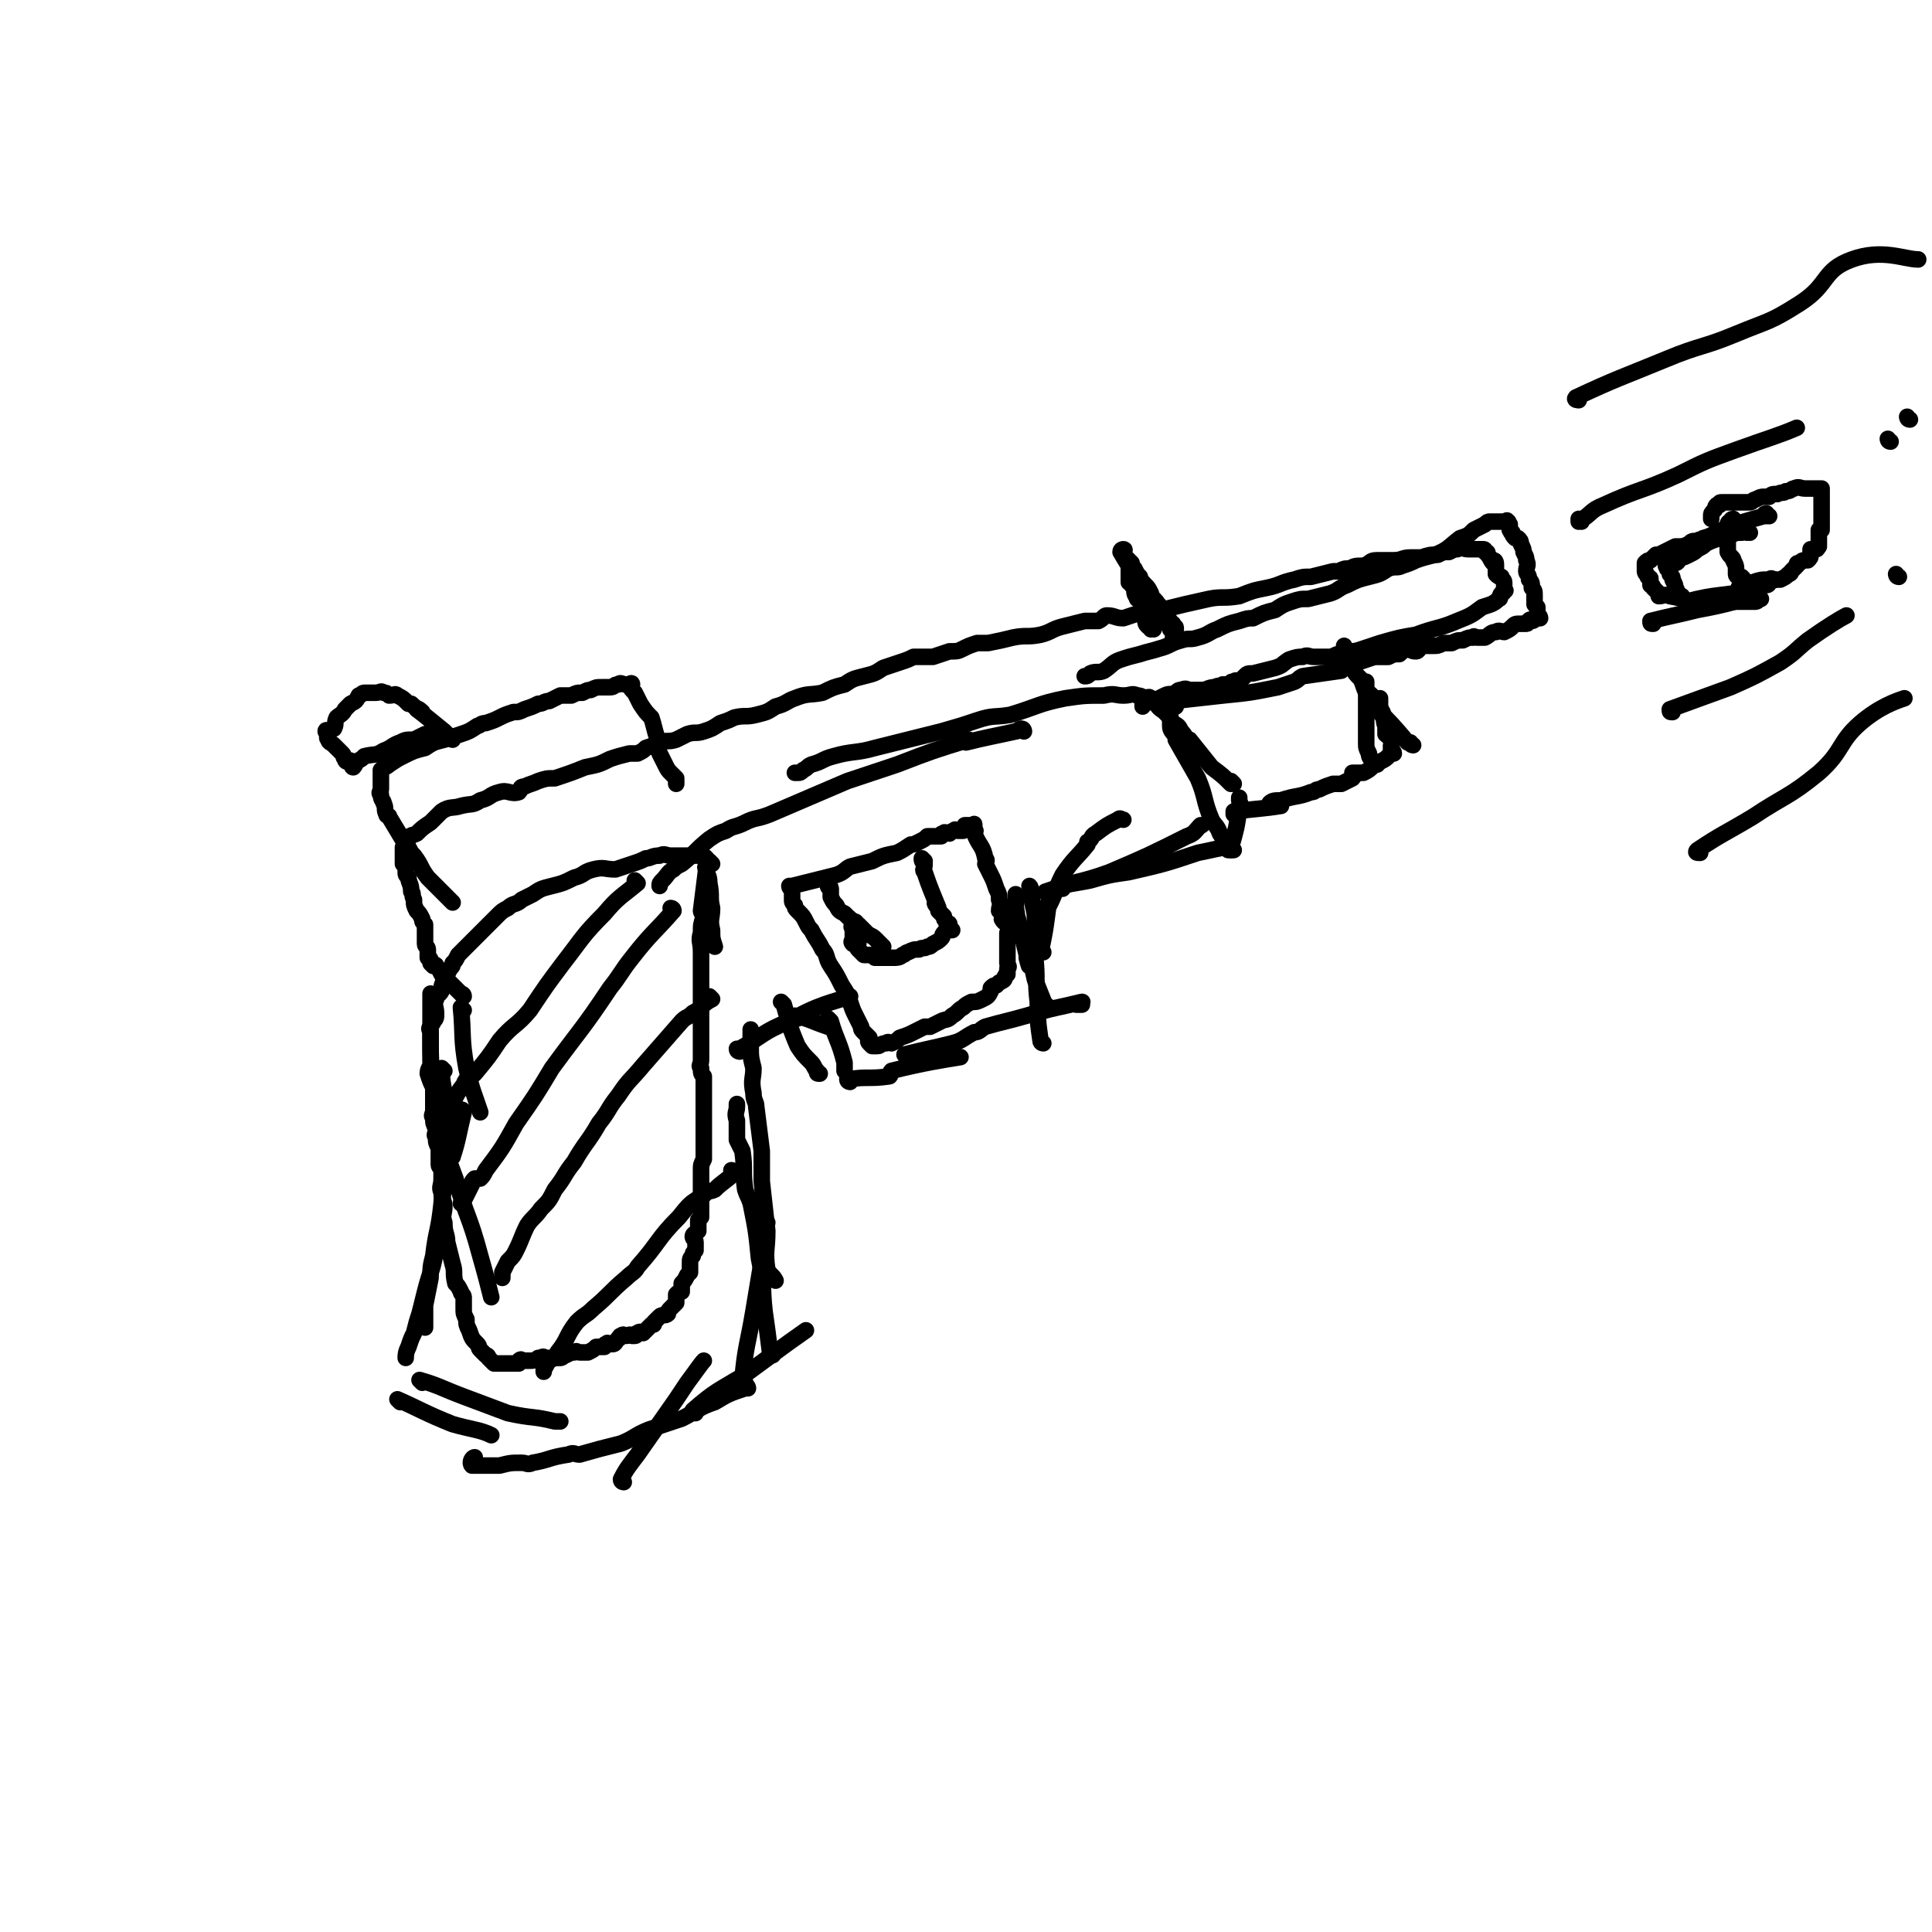 <svg viewBox='0 0 700 700' version='1.1' xmlns='http://www.w3.org/2000/svg' xmlns:xlink='http://www.w3.org/1999/xlink'><g fill='none' stroke='#000000' stroke-width='6' stroke-linecap='round' stroke-linejoin='round'><path d='M168,366c0,0 -1,-1 -1,-1 1,10 0,11 2,22 2,8 3,10 5,16 '/><path d='M157,361c0,0 -1,-1 -1,-1 0,6 0,7 0,15 0,9 0,9 1,19 1,9 1,9 3,17 2,8 2,8 5,16 4,14 5,13 9,28 2,7 3,11 4,15 '/><path d='M161,388c0,0 -1,-1 -1,-1 0,8 2,9 2,18 0,15 -1,15 -2,31 -1,10 -2,10 -3,19 -1,4 -1,4 -1,8 -1,5 -1,5 -2,10 0,3 0,3 0,7 0,0 0,0 0,1 '/><path d='M168,403c0,0 -1,-1 -1,-1 0,0 1,0 1,1 0,0 0,0 0,0 -2,8 -2,10 -4,16 0,1 -1,-3 -2,-2 -2,16 -1,18 -4,35 -1,8 -2,8 -4,16 -1,4 -1,4 -2,8 -1,3 -1,3 -2,7 -1,2 -1,2 -2,5 -1,2 -1,3 -1,4 '/><path d='M145,508c0,0 -1,-1 -1,-1 9,4 10,5 20,9 7,2 10,2 14,4 '/><path d='M153,501c0,0 -1,-1 -1,-1 7,2 8,3 16,6 8,3 8,3 16,6 9,2 9,1 17,3 1,0 1,0 2,0 '/><path d='M226,537c0,0 -1,0 -1,-1 2,-4 3,-5 6,-9 7,-10 7,-10 14,-20 2,-3 2,-3 4,-6 3,-4 5,-7 6,-8 '/><path d='M252,512c0,0 -1,-1 -1,-1 8,-7 9,-7 19,-13 11,-8 12,-9 22,-16 '/><path d='M270,501c0,0 -1,0 -1,-1 1,-12 2,-13 4,-25 2,-12 2,-12 4,-24 0,-4 0,-4 1,-8 0,0 0,0 0,0 '/><path d='M280,491c0,0 0,0 -1,-1 0,0 0,0 0,0 -1,-8 -1,-8 -2,-15 -1,-9 0,-10 -2,-19 -1,-10 -1,-10 -3,-20 -1,-3 -1,-2 -2,-5 -1,-7 0,-7 -1,-14 -1,-2 -1,-2 -2,-4 0,-3 0,-4 0,-7 -1,-3 0,-3 0,-5 0,-1 0,-1 0,-1 '/><path d='M281,464c0,0 -1,-1 -1,-1 0,0 1,1 1,1 -1,-2 -2,-2 -3,-4 -1,-7 0,-7 0,-14 -1,-9 -1,-9 -2,-18 0,-5 0,-5 0,-9 0,-1 0,-1 0,-2 -1,-8 -1,-8 -2,-16 0,-2 -1,-2 -1,-5 -1,-5 0,-5 0,-9 -1,-4 -1,-4 -1,-8 0,-2 0,-2 0,-4 0,-1 0,-2 0,-2 '/><path d='M268,381c0,0 -1,0 -1,-1 0,0 0,0 1,0 9,-5 8,-6 18,-10 10,-6 16,-7 22,-9 '/><path d='M289,369c0,0 -1,-1 -1,-1 5,1 6,2 12,4 '/><path d='M301,370c0,0 -1,-1 -1,-1 0,0 0,0 1,1 2,7 3,7 5,15 0,1 0,2 0,3 '/><path d='M284,364c0,0 -1,-1 -1,-1 0,0 0,0 1,1 2,7 2,8 5,15 2,3 2,3 5,6 1,1 1,2 2,3 0,1 0,1 1,1 '/><path d='M308,392c0,0 -1,0 -1,-1 0,0 0,0 1,0 6,-1 7,0 14,-1 1,0 0,-1 1,-2 12,-3 19,-4 25,-5 '/><path d='M329,383c0,0 -2,-1 -1,-1 8,-2 9,-2 17,-4 4,-1 4,-2 8,-4 2,0 2,-1 4,-2 7,-2 8,-2 15,-4 10,-3 12,-3 20,-5 1,0 -3,1 -2,1 0,0 1,0 2,0 '/><path d='M378,378c0,0 -1,0 -1,-1 -1,-7 -1,-7 -1,-14 -1,-8 0,-8 -1,-17 0,-5 0,-5 0,-11 0,-4 0,-4 -1,-8 0,-1 0,-1 0,-3 -1,-1 0,-2 -1,-3 '/><path d='M380,365c0,0 -1,-1 -1,-1 0,0 0,0 0,1 0,0 0,0 0,0 -2,-5 -2,-5 -4,-10 -1,-4 -1,-6 -3,-8 0,0 1,4 1,3 -2,-8 -3,-13 -5,-20 0,-1 0,3 0,3 1,-1 0,-3 0,-5 0,-2 0,-2 0,-4 0,0 0,0 0,0 '/><path d='M378,345c0,0 -1,-1 -1,-1 0,0 0,1 0,1 2,-9 2,-11 3,-18 0,-1 -1,3 -1,3 3,-5 3,-7 6,-13 4,-6 5,-6 9,-11 0,-1 0,-1 0,-1 2,-1 1,-2 3,-3 4,-3 4,-3 8,-5 1,-1 1,0 2,0 0,0 0,0 0,0 '/><path d='M380,324c0,0 -2,-1 -1,-1 11,-4 12,-3 23,-7 14,-6 14,-6 28,-13 3,-1 3,-2 5,-4 1,0 0,0 0,0 '/><path d='M385,322c0,0 -2,-1 -1,-1 5,-1 6,-1 11,-2 7,-2 7,-2 14,-3 13,-3 13,-3 25,-7 5,-1 9,-2 10,-2 '/><path d='M447,308c0,0 -1,-1 -1,-1 0,0 0,1 0,1 1,0 0,-1 0,-1 2,-7 2,-7 3,-14 1,-2 0,-2 0,-3 0,-1 0,-1 0,-1 '/><path d='M446,308c0,0 -1,-1 -1,-1 0,0 0,0 0,1 0,0 0,0 0,0 -1,-3 -1,-3 -3,-6 -1,-3 -2,-3 -3,-5 -3,-7 -2,-8 -5,-15 -4,-7 -4,-7 -8,-14 0,0 0,0 0,-1 -1,-2 -2,-2 -2,-4 0,-2 0,-2 0,-3 0,-1 0,-1 0,-2 '/><path d='M447,284c0,0 -1,-1 -1,-1 0,0 1,1 0,1 -3,-3 -3,-3 -7,-6 -4,-5 -4,-5 -8,-10 0,0 0,0 0,0 0,0 -1,0 -1,0 -1,-2 -1,-2 -2,-3 -1,-2 -1,-2 -3,-3 -1,-2 -1,-2 -3,-4 -1,-1 -2,-1 -3,-3 -1,-1 -1,-1 -2,-2 -1,-1 -1,0 -2,0 -2,-1 -2,-1 -3,-1 -2,-1 -2,0 -5,0 -3,0 -3,-1 -7,0 -7,0 -7,0 -14,1 -10,2 -10,3 -20,6 -6,1 -6,0 -12,2 -6,2 -6,2 -13,4 -12,3 -12,3 -24,6 -7,2 -8,1 -15,3 -4,1 -4,2 -8,3 -2,1 -1,1 -3,2 -1,1 -1,1 -2,1 -1,0 -1,0 -1,0 '/><path d='M371,265c0,0 0,-1 -1,-1 -1,0 -1,1 -2,1 -9,2 -10,2 -18,4 0,0 1,-1 1,-1 -13,4 -13,4 -26,9 -9,3 -9,3 -18,6 -7,3 -7,3 -14,6 -7,3 -7,3 -14,6 -5,2 -5,1 -9,3 -4,2 -4,1 -7,3 -3,1 -3,1 -6,3 -5,4 -5,5 -10,9 -2,1 -2,1 -3,2 -2,1 -2,2 -4,4 -1,1 -1,1 -1,2 '/><path d='M258,313c0,0 -1,-1 -1,-1 0,0 1,1 1,1 -1,0 -1,-1 -1,0 -1,0 -1,0 -1,1 -1,8 -1,8 -2,16 0,0 0,0 0,0 0,1 1,1 1,2 -1,3 -1,3 -1,6 -1,3 0,3 0,7 0,2 0,2 0,5 0,3 0,3 0,6 0,2 0,2 0,4 0,3 0,3 0,5 0,2 0,2 0,3 0,2 0,2 0,4 0,1 0,1 0,3 0,1 0,1 0,3 0,1 0,1 0,1 0,2 0,2 0,3 0,1 0,1 0,2 0,2 -1,2 0,3 0,2 0,2 1,3 0,1 0,1 0,2 0,2 0,2 0,5 0,1 0,1 0,2 0,2 0,2 0,3 0,1 0,1 0,3 0,1 0,1 0,2 0,0 0,0 0,1 0,1 0,1 0,3 0,2 0,2 0,4 0,1 0,1 0,2 0,2 0,2 0,3 -1,2 -1,2 -1,4 0,1 0,1 0,2 0,2 0,2 0,3 0,2 0,2 0,3 0,1 0,1 0,2 0,0 0,0 0,1 0,1 0,1 0,3 0,0 0,0 0,1 0,1 0,1 0,2 -1,1 -1,1 -1,1 0,1 0,1 0,2 0,1 0,1 0,2 -1,1 -2,1 -2,2 0,1 1,1 1,2 0,1 0,1 0,3 -1,1 -1,1 -1,2 -1,1 -1,1 -1,3 0,1 0,2 0,3 -1,1 -1,1 -1,1 -1,2 -1,2 -2,3 0,1 0,2 0,3 -1,0 -1,0 -2,1 0,1 0,1 0,3 -1,1 -1,1 -2,2 -1,1 -1,1 -1,2 -1,1 -2,0 -3,1 -1,1 -1,1 -2,2 0,1 0,1 -1,1 -1,1 -1,1 -2,2 0,0 0,0 -1,1 -1,0 -1,-1 -2,0 -1,0 0,1 -1,1 0,0 -1,0 -1,0 -1,-1 -1,0 -2,0 -1,0 -1,-1 -2,0 -1,0 0,1 -1,1 -1,1 -1,2 -2,2 0,0 -1,0 -1,0 -1,0 -1,-1 -1,0 -1,0 -1,0 -1,1 -2,0 -2,0 -3,0 -1,1 -1,1 -3,2 -1,0 -1,0 -3,0 -1,0 -1,-1 -2,0 -1,0 -1,0 -3,1 -1,0 -1,1 -2,1 0,0 0,0 -1,0 0,-1 0,0 -1,0 -1,0 -1,0 -1,0 -1,0 -1,0 -2,0 -1,0 -1,-1 -2,0 0,0 0,0 -1,0 -1,1 -2,1 -3,1 -1,0 -1,0 -1,0 -1,0 -1,0 -2,0 0,0 0,-1 -1,0 0,0 0,0 0,1 -1,0 -1,0 -1,0 -1,0 -1,0 -1,0 -1,0 -1,0 -1,0 -1,0 -1,0 -1,0 -1,0 -1,0 -1,0 -1,0 -1,0 -1,0 -1,0 -1,0 -1,0 -1,0 -1,0 -2,0 -1,-1 -1,-1 -2,-2 0,0 0,-1 -1,-1 -1,-1 -1,-1 -2,-2 -1,-1 0,-1 -1,-2 -2,-2 -2,-2 -3,-5 -1,-2 -1,-2 -1,-4 -1,-2 -1,-2 -1,-4 0,-2 0,-2 0,-4 0,-1 -1,-1 -1,-2 -1,-2 -1,-2 -2,-3 -1,-4 0,-4 -1,-7 -1,-4 -1,-4 -2,-8 0,-3 -1,-3 -1,-7 -1,-3 0,-3 0,-6 0,-2 -1,-2 -1,-5 -1,-2 0,-2 0,-5 0,-1 0,-1 0,-3 0,-1 -1,-1 -1,-2 0,-1 0,-1 0,-2 0,0 0,0 0,-1 0,-2 0,-2 0,-3 -1,-2 -1,-2 -1,-4 -1,-1 0,-1 0,-3 -1,-2 -1,-2 -1,-4 -1,-1 0,-1 0,-3 0,-1 0,-1 0,-3 0,-2 0,-2 0,-5 -1,-2 -1,-2 -2,-5 0,-2 1,-2 1,-4 0,-2 0,-2 0,-3 0,-3 0,-3 0,-5 0,0 0,0 0,-1 0,-1 0,-1 0,-2 0,-1 -1,-1 0,-2 0,-1 1,-1 1,-2 1,-1 1,-1 1,-3 0,-2 -1,-3 0,-5 0,-2 1,-1 2,-3 0,-2 0,-2 1,-4 1,-2 1,-2 2,-4 1,-1 1,-1 1,-2 1,-1 1,-1 2,-3 1,-1 1,-1 2,-2 2,-2 2,-2 4,-4 2,-2 2,-2 4,-4 2,-2 2,-2 4,-4 2,-2 2,-2 4,-3 2,-2 3,-1 5,-3 2,-1 2,-1 4,-2 3,-2 3,-2 7,-3 4,-1 4,-1 8,-3 4,-1 3,-2 7,-3 4,-1 4,0 8,0 3,-1 3,-1 6,-2 3,-1 3,-1 5,-2 2,0 2,-1 5,-1 2,-1 2,0 4,0 2,0 2,0 4,0 2,0 2,0 4,0 1,0 1,0 2,0 0,0 1,-1 1,0 1,0 1,0 2,1 0,0 0,1 0,1 0,0 0,0 0,1 0,1 -1,1 0,2 0,2 1,2 1,5 1,5 0,5 1,9 0,4 -1,4 0,8 0,3 0,3 1,6 '/><path d='M168,361c0,0 -1,-1 -1,-1 0,0 1,0 1,1 0,0 0,0 0,0 -1,-1 -1,-1 -2,-2 -2,-2 -2,-2 -3,-3 -2,-2 -2,-2 -3,-3 -1,-2 -1,-2 -2,-3 0,-1 -1,0 -1,0 -1,-1 -1,-1 -1,-1 0,-1 0,-1 0,-1 0,-1 -1,-1 -1,-1 0,-1 0,-1 0,-2 0,0 0,-1 0,-1 0,-1 -1,-1 -1,-2 0,-1 0,-1 0,-1 0,-2 0,-2 0,-3 0,-1 0,-1 0,-2 0,0 0,0 0,-1 0,0 0,0 0,0 -1,-1 -1,-1 -1,-2 -1,-2 -1,-2 -2,-3 -1,-2 -1,-2 -1,-4 -1,-2 0,-2 -1,-3 0,-3 -1,-3 -1,-5 -1,-1 -1,-1 -1,-2 0,-1 0,-1 0,-2 0,0 0,0 0,0 -1,-1 -1,-1 -1,-1 0,0 0,-1 0,-1 0,0 0,0 0,0 0,-1 0,-1 0,-1 0,-1 0,-1 0,-1 0,-1 0,-1 0,-2 0,0 0,0 0,-1 1,-2 0,-2 2,-3 1,-2 1,-1 3,-2 2,-2 2,-2 5,-4 2,-2 2,-2 4,-4 3,-2 4,-1 7,-2 4,-1 4,0 7,-2 4,-1 3,-2 7,-3 3,-1 4,1 7,0 1,-1 0,-2 2,-2 2,-1 3,-1 5,-2 3,-1 3,-1 6,-1 6,-2 6,-2 11,-4 5,-1 5,-1 9,-3 3,-1 3,-1 7,-2 1,0 2,0 3,0 2,-1 2,-1 3,-2 3,-1 3,-1 5,-2 3,-1 3,0 6,-1 2,-1 2,-1 4,-2 3,-1 3,0 6,-1 3,-1 3,-1 6,-3 3,-1 3,-1 5,-2 4,-1 4,0 8,-1 4,-1 4,-1 7,-3 4,-1 4,-2 7,-3 5,-2 5,-1 10,-2 4,-2 4,-2 8,-3 3,-2 3,-2 7,-3 4,-1 4,-1 7,-3 3,-1 3,-1 6,-2 3,-1 3,-1 5,-2 4,0 4,0 7,0 3,-1 3,-1 6,-2 3,0 3,0 5,-1 2,-1 2,-1 5,-2 2,0 2,0 4,0 5,-1 5,-1 9,-2 5,-1 5,0 10,-1 4,-1 4,-2 8,-3 4,-1 4,-1 8,-2 3,0 3,0 5,0 2,-1 2,-2 3,-2 3,0 3,1 6,1 3,-1 3,-1 6,-2 4,-1 4,-1 8,-1 8,-2 8,-2 17,-4 5,-1 5,0 11,-1 5,-2 5,-2 10,-3 5,-1 5,-2 10,-3 3,-1 3,-1 6,-1 4,-1 4,-1 8,-2 1,0 1,0 2,0 2,-1 2,-1 4,-1 2,-1 2,-1 5,-1 3,-1 2,-2 5,-2 3,0 3,0 6,0 3,0 3,-1 6,-1 2,0 2,0 4,0 3,-1 3,-1 6,-1 2,-1 2,-1 4,-1 2,-1 2,-1 3,-1 2,-1 2,0 4,0 0,0 0,0 1,0 1,0 1,0 2,0 0,0 0,0 1,0 0,0 0,0 0,0 1,0 1,0 1,0 1,0 1,0 1,1 1,0 1,0 1,1 1,1 1,2 2,3 0,0 0,-1 0,-1 1,0 1,1 1,2 0,0 0,0 0,1 0,1 0,1 0,2 1,1 1,1 2,1 0,1 1,1 1,2 0,0 0,0 0,1 0,0 0,0 0,1 0,1 1,1 0,1 0,1 -1,1 -1,1 -1,1 0,2 -1,2 -2,2 -3,2 -6,3 -4,3 -4,3 -9,5 -7,3 -7,2 -15,5 -6,1 -6,1 -13,3 -3,1 -3,1 -6,2 -3,1 -3,1 -6,1 -1,1 -1,0 -3,1 -1,0 -2,1 -3,1 0,0 1,0 0,0 0,0 -1,0 -2,0 0,0 0,0 -1,0 -1,0 -1,0 -2,0 0,0 0,0 -1,0 -2,0 -2,-1 -4,0 -2,0 -2,0 -5,1 -3,2 -2,2 -5,3 -4,1 -4,1 -8,2 -2,0 -2,0 -3,1 -1,1 -1,1 -2,2 -1,0 -1,-1 -2,0 -1,0 -1,0 -1,1 -2,0 -2,0 -3,0 -1,1 -1,0 -3,1 -2,0 -3,1 -4,1 0,0 1,0 0,0 0,0 -1,0 -1,0 -1,0 -1,0 -2,0 -1,0 -1,0 -2,0 -1,0 -1,-1 -3,0 -1,0 -1,0 -2,1 -2,1 -2,0 -4,1 -2,1 -2,1 -4,2 -1,0 -1,0 -1,0 -1,1 -1,0 -2,1 -1,0 -1,1 -1,1 0,0 0,-1 0,-1 0,0 0,0 0,0 '/><path d='M426,256c0,0 -1,-1 -1,-1 0,0 0,1 0,1 1,0 0,-1 0,-2 9,-1 9,-1 18,-2 10,-1 10,-1 20,-3 3,-1 3,-1 6,-2 2,-1 1,-1 3,-2 7,-1 7,-1 14,-2 1,-1 0,-1 2,-2 1,-1 1,-1 4,-1 3,-1 3,-1 6,-2 2,0 2,0 5,0 2,-1 2,-1 4,-1 1,-1 1,-1 3,-2 1,0 1,1 3,1 1,0 1,-1 2,-2 2,0 2,0 4,0 2,0 2,0 4,-1 2,0 2,0 3,0 2,-1 2,-1 4,-1 2,-1 2,-1 4,-1 0,-1 0,0 1,0 1,0 2,0 3,0 2,-1 2,-2 4,-2 1,-1 2,0 3,0 2,-1 2,-1 3,-2 1,-1 1,-1 3,-1 1,0 1,0 2,0 1,0 0,-1 1,-1 0,-1 1,0 1,0 1,0 1,-1 1,-1 1,0 1,0 2,0 0,-1 -1,-1 -1,-2 0,-1 0,-1 0,-2 0,0 0,0 -1,-1 0,-1 0,-2 0,-3 0,-2 0,-2 -1,-3 0,-2 0,-2 -1,-3 0,-2 -1,-2 -1,-3 0,-2 1,-2 0,-4 0,-1 0,-1 -1,-3 0,-1 0,-1 -1,-3 0,-1 0,-1 -1,-2 0,0 0,0 -1,0 -1,-1 -1,-1 -1,-2 -1,0 0,0 -1,-1 0,-1 0,-1 0,-2 -1,-1 0,-1 -1,-1 0,-1 0,0 -1,0 0,0 0,0 -1,0 0,0 0,0 -1,0 -1,0 -1,0 -2,0 -1,0 -1,0 -1,0 -1,0 -1,0 -2,1 -2,1 -2,1 -4,2 -2,2 -2,2 -5,3 -4,3 -4,4 -9,6 -4,1 -4,1 -7,2 -2,1 -2,1 -5,2 -2,1 -2,0 -5,1 -3,2 -3,2 -7,3 -4,1 -4,1 -8,3 -3,1 -3,2 -6,3 -4,1 -4,1 -8,2 -3,0 -3,0 -6,1 -3,1 -3,1 -6,3 -4,1 -4,1 -8,3 -2,0 -2,0 -5,1 -4,1 -4,1 -8,3 -3,1 -3,2 -7,3 -3,1 -3,0 -6,1 -4,1 -4,2 -8,3 -3,1 -4,1 -7,2 -4,1 -4,1 -7,2 -3,1 -3,2 -6,4 -2,1 -3,0 -5,1 -1,1 -1,1 -2,1 '/><path d='M448,295c0,0 -1,-1 -1,-1 0,0 0,1 0,1 1,0 0,-1 0,-1 8,-1 11,-1 17,-2 1,0 -4,0 -4,-1 1,-1 2,-1 4,-1 6,-2 6,-1 11,-3 2,0 1,-1 3,-1 2,-1 2,-1 5,-2 1,0 1,0 3,0 2,-1 2,-1 4,-2 1,-1 0,-1 0,-2 2,0 2,0 4,0 2,-1 2,-1 4,-3 1,-1 1,-1 2,-1 2,-1 2,-1 3,-2 1,-1 1,-1 2,-1 0,-1 -1,-1 -1,-1 0,-1 0,-1 0,-2 0,-1 1,-1 0,-2 0,-1 -1,-1 -2,-2 0,-2 0,-2 0,-3 -1,-2 0,-2 -1,-4 0,-1 0,-1 -1,-2 0,-1 0,-1 0,-3 0,0 0,-1 0,-1 '/><path d='M499,277c0,0 -1,0 -1,-1 -1,-1 -2,-1 -2,-3 -1,-2 -1,-2 -1,-4 0,-5 0,-5 0,-9 0,-2 0,-2 0,-4 0,-2 0,-2 0,-4 0,-1 0,-1 0,-3 0,0 0,0 0,-1 0,0 0,0 0,-1 0,0 0,0 0,0 '/><path d='M512,270c0,0 -1,0 -1,-1 0,0 0,0 -1,0 -5,-6 -7,-8 -10,-11 -1,-1 3,4 2,3 -1,-3 -2,-5 -5,-9 -1,-1 -1,-1 -2,-1 -1,-2 -1,-3 -2,-5 -2,-2 -2,-2 -3,-4 -1,-2 -1,-2 -2,-4 0,-2 -1,-2 -1,-3 0,-1 0,-1 0,-1 '/><path d='M287,322c0,0 -1,-1 -1,-1 0,0 0,0 1,1 0,0 0,0 0,0 0,0 -1,0 -1,-1 0,0 0,0 1,0 8,-2 8,-2 16,-4 3,-1 3,-2 5,-3 4,-1 4,-1 8,-2 4,-2 4,-2 9,-3 2,-1 2,-1 5,-3 1,0 1,0 3,-1 2,-1 2,-1 3,-2 2,0 2,0 3,0 1,0 1,0 2,0 0,-1 0,-1 1,-1 0,-1 1,0 2,0 1,-1 1,-1 2,-1 0,-1 0,0 1,0 1,0 1,0 2,0 1,-1 1,-1 1,-2 0,0 -1,0 0,0 0,0 0,0 0,0 1,0 1,0 2,0 1,0 1,-1 1,0 0,0 0,1 0,2 1,0 0,0 0,1 2,5 3,4 4,9 1,1 0,1 0,2 1,2 1,2 2,4 1,2 1,2 2,5 1,2 1,2 1,4 1,2 0,2 0,4 1,0 1,0 1,1 1,1 0,1 0,2 1,2 2,1 3,3 0,1 0,1 -1,2 0,1 0,1 0,2 0,0 0,0 0,1 0,1 0,1 0,3 0,1 0,1 0,2 0,1 0,1 0,2 0,1 0,1 0,1 0,1 1,1 0,2 0,1 0,1 0,2 -1,0 0,0 -1,1 0,1 0,1 -2,2 0,0 0,0 -1,1 -1,0 -1,0 -2,1 0,0 0,1 0,1 -1,2 -1,2 -3,3 -2,1 -2,1 -4,1 -2,1 -2,1 -3,2 -2,1 -2,2 -4,3 -2,2 -2,1 -4,2 -2,1 -2,1 -4,2 -1,0 -1,0 -2,0 -2,1 -2,1 -4,2 -2,1 -2,1 -5,2 -1,1 -1,1 -3,2 -1,0 -1,-1 -2,0 -2,0 -2,1 -3,1 -1,0 -1,0 -1,0 0,0 0,0 0,0 -1,0 -1,0 -1,0 -1,-1 -1,-1 -1,-1 -1,-1 0,-1 0,-2 -1,-1 -1,-1 -2,-2 -1,-1 -1,-1 -1,-2 -1,-2 -1,-2 -2,-4 -1,-2 -1,-2 -2,-5 -1,-3 -1,-3 -3,-6 -2,-4 -2,-4 -4,-7 -2,-3 -1,-4 -3,-6 -2,-4 -2,-3 -4,-7 -1,-1 -1,-1 -2,-3 -1,-2 -1,-2 -3,-4 -1,-1 -1,-1 -1,-2 -1,-1 -1,-1 -1,-2 0,-1 0,-1 0,-1 0,-1 0,-1 0,-1 '/><path d='M335,312c0,0 -1,-1 -1,-1 0,1 0,1 1,2 0,2 -1,2 0,3 2,6 3,8 5,13 0,0 -2,-2 -1,-2 0,0 1,1 1,3 1,1 1,1 2,2 0,1 0,1 1,2 0,0 0,0 0,1 0,0 1,-1 1,0 0,0 0,1 1,2 0,0 0,0 0,0 -2,0 -2,0 -3,1 -1,1 0,1 -1,2 -1,1 -1,1 -3,2 -1,1 -1,1 -2,1 -1,1 -2,0 -3,1 -2,0 -2,0 -4,1 -1,0 -1,1 -2,1 -1,1 -2,1 -3,1 -2,0 -2,0 -3,0 -2,0 -2,0 -4,0 -1,-1 -1,-1 -2,-1 -1,0 -1,0 -2,0 -1,-1 -1,-1 -2,-2 -1,-1 0,-1 0,-2 -1,0 -2,0 -2,0 -1,-1 0,-1 0,-2 0,-2 0,-2 0,-3 0,-1 -1,-1 0,-2 0,-1 0,-1 1,-1 '/><path d='M320,343c0,0 -1,-1 -1,-1 0,0 1,1 1,1 -1,0 -1,-1 -1,-1 -1,-1 -1,-1 -2,-2 -1,-1 -2,-1 -3,-2 -2,-2 -2,-2 -3,-3 -3,-2 -3,-2 -5,-4 -2,-1 -2,-1 -3,-3 -1,-1 -1,-1 -2,-3 0,-1 0,-1 0,-3 0,-1 -1,0 -1,-1 0,0 0,0 0,0 '/><path d='M271,503c0,0 0,-1 -1,-1 0,0 0,0 0,1 -6,2 -6,2 -11,5 -6,2 -6,3 -12,6 -6,2 -6,2 -12,4 -5,2 -5,3 -10,5 -8,2 -8,2 -15,4 -2,0 -2,-1 -4,0 -7,1 -7,2 -13,3 -2,1 -2,0 -4,0 -4,0 -4,0 -8,1 -3,0 -3,0 -6,0 -2,0 -3,0 -4,0 -1,-1 0,-3 1,-3 '/><path d='M231,320c0,0 -1,-1 -1,-1 0,0 0,0 1,1 0,0 0,0 0,0 -6,5 -7,5 -12,11 -8,8 -8,9 -15,18 -6,8 -6,8 -12,17 -5,6 -6,5 -11,11 -4,6 -4,6 -9,12 -2,2 -3,1 -4,4 -4,5 -3,6 -7,12 0,0 -1,0 -1,1 -1,1 -1,1 -2,2 0,1 0,1 0,1 '/><path d='M244,330c0,0 -1,-1 -1,-1 0,0 1,0 1,1 -7,8 -8,8 -15,17 -4,5 -4,6 -8,11 -10,15 -10,14 -21,29 -6,10 -6,10 -13,20 -5,9 -5,9 -11,17 -1,2 -1,2 -2,3 -1,0 -1,0 -2,0 -1,1 -1,1 -1,2 -1,2 -1,2 -2,4 -1,2 -1,2 -2,3 '/><path d='M258,362c0,0 -1,-1 -1,-1 0,0 0,0 1,1 0,0 0,0 0,0 -4,2 -3,3 -7,5 -2,2 -2,1 -4,3 -7,8 -7,8 -14,16 -5,6 -5,5 -9,11 -4,5 -3,5 -7,10 -4,7 -5,7 -9,14 -4,5 -3,5 -7,10 -2,4 -2,4 -5,7 -2,3 -3,3 -5,6 -2,4 -2,5 -4,9 -1,2 -1,2 -3,4 -1,2 -1,2 -2,4 0,1 0,1 0,2 '/><path d='M266,425c0,0 -1,-1 -1,-1 0,0 1,0 1,1 -3,3 -4,3 -7,6 -2,1 -2,0 -4,2 -5,3 -5,3 -9,8 -8,8 -7,9 -15,18 -1,2 -2,2 -4,4 -6,5 -6,6 -12,11 -3,3 -3,2 -6,5 -4,5 -3,6 -7,11 -1,2 -1,2 -3,3 -1,1 -1,2 -2,3 0,0 0,0 0,1 '/><path d='M418,228c0,0 -1,-1 -1,-1 0,0 0,1 0,1 0,0 0,0 0,0 1,0 0,0 0,-1 0,0 0,0 -1,0 -1,-1 -1,-1 -1,-3 -1,-1 0,-1 -1,-2 0,-2 0,-2 -1,-5 0,0 0,0 -1,0 0,-1 -1,-1 -1,-3 0,0 1,0 0,0 0,-1 0,-1 -1,-2 0,-1 0,-1 -1,-1 0,-1 0,-1 0,-1 0,-1 0,-1 0,-1 0,-1 0,-1 0,-1 0,-1 0,-1 0,-2 0,0 0,0 0,0 1,0 2,1 2,2 2,2 2,2 4,4 1,1 1,1 2,3 0,1 0,1 1,2 1,2 1,2 2,3 0,2 0,2 1,3 0,0 0,0 0,0 1,1 2,1 2,2 1,0 0,1 0,1 1,1 1,1 1,2 1,1 1,1 1,2 1,1 0,1 0,1 '/><path d='M425,226c0,0 -1,0 -1,-1 -1,0 -1,0 -2,-1 -1,-2 0,-2 -1,-3 -1,-2 -1,-2 -3,-3 -1,-2 -1,-2 -2,-3 -1,-2 -1,-2 -2,-4 -1,-1 -1,-1 -1,-2 -1,-1 -1,-1 -2,-3 -1,-1 -1,-1 -1,-2 -1,-1 -1,-1 -2,-2 -1,-1 0,-1 -1,-2 0,0 1,-1 0,-1 0,0 -1,0 -1,1 4,7 6,9 9,14 0,1 -2,-3 -2,-3 1,0 1,2 3,3 1,2 1,2 3,4 1,2 1,2 2,4 1,1 1,1 2,2 0,1 0,1 0,2 0,0 1,0 1,0 1,1 1,1 1,2 1,0 1,0 1,0 0,-1 0,-1 -1,-1 '/><path d='M164,327c0,0 -1,-1 -1,-1 0,0 1,1 1,1 -3,-3 -4,-4 -7,-7 -1,-1 -1,-1 -2,-2 -3,-4 -2,-4 -5,-8 -1,-1 -1,-1 -1,-1 -1,-2 -1,-2 -2,-3 -3,-5 -3,-5 -6,-10 0,-1 -1,0 -1,-1 -1,-2 0,-2 -1,-4 0,-1 -1,-1 -1,-3 -1,-1 0,-1 0,-2 0,-1 0,-1 0,-2 0,-1 0,-1 0,-2 0,0 0,0 0,0 0,-1 0,-1 0,-2 0,0 0,-1 0,-1 1,-1 2,-1 3,-2 3,-2 3,-2 5,-3 4,-2 4,-2 8,-3 3,-2 3,-2 7,-3 3,-1 3,-1 6,-2 3,-1 3,-1 6,-3 1,0 1,-1 3,-1 3,-1 3,-1 5,-2 2,-1 2,-1 5,-2 2,0 2,0 4,-1 3,-1 3,-1 5,-2 2,0 2,-1 4,-1 2,-1 2,-1 4,-2 2,0 2,0 4,0 2,-1 2,-1 4,-1 2,-1 2,-1 3,-1 2,-1 2,-1 4,-1 2,0 2,0 3,0 2,0 1,-1 3,-1 1,-1 1,0 3,0 0,0 0,0 1,0 0,0 1,-1 1,0 0,0 -1,1 0,2 0,0 0,0 1,1 1,2 1,2 2,4 2,3 2,3 4,5 1,3 1,4 2,7 1,3 0,3 1,6 1,2 1,2 2,4 1,2 1,2 2,3 1,1 1,1 2,2 0,1 0,1 0,2 0,0 0,0 0,0 '/><path d='M164,268c0,0 0,0 -1,-1 -1,-1 -1,-1 -2,-2 -5,-4 -6,-5 -10,-8 0,-1 2,1 2,1 -1,-1 -2,-1 -4,-3 -1,0 -1,0 -1,0 -2,-2 -2,-2 -4,-3 -1,-1 -1,0 -3,0 -1,-1 -1,-1 -2,-1 -1,-1 -1,0 -3,0 -1,0 -1,0 -1,0 0,0 0,0 -1,0 0,0 0,0 0,0 -1,0 -1,0 -1,0 -1,0 -1,0 -1,0 -1,0 -1,1 -2,1 -1,2 -1,2 -3,3 -1,1 -1,1 -2,2 -1,2 -2,2 -3,3 -1,2 0,2 -1,4 -1,0 -1,0 -2,1 0,0 -1,-1 -1,0 0,0 1,1 1,1 0,1 -1,1 0,2 0,1 1,1 2,2 1,1 1,1 1,1 1,1 1,1 2,2 1,1 0,1 1,2 0,0 0,1 1,1 1,0 1,-1 1,0 1,0 0,2 1,2 0,0 1,-1 1,-2 2,-1 2,-1 3,-2 4,-1 4,0 7,-2 3,-1 3,-2 6,-3 2,-1 2,-1 5,-1 2,-1 2,-1 4,-2 0,0 0,1 0,1 0,0 1,0 1,0 '/><path d='M629,189c-1,0 -1,-1 -1,-1 0,0 0,1 0,1 0,0 0,0 0,0 0,0 0,-1 0,-1 -1,0 -1,1 -1,1 0,0 -1,0 -1,1 0,1 0,1 0,2 0,2 0,2 0,4 0,2 0,2 0,4 1,2 2,2 2,3 1,2 1,2 1,3 0,1 0,1 0,2 0,1 1,1 2,1 0,0 0,0 0,0 1,1 1,1 2,3 0,0 0,0 1,0 0,0 0,0 1,0 1,0 1,0 2,0 1,0 1,0 3,0 1,0 1,-1 1,-1 2,-1 2,-1 4,-1 2,-1 2,-1 3,-2 1,0 1,-1 1,-1 1,-1 1,-1 2,-2 0,-1 0,-1 1,-1 1,-1 1,-1 2,-1 1,0 1,0 1,0 1,-1 1,-1 1,-2 0,-1 0,-1 0,-2 1,0 1,0 2,0 1,0 0,-1 1,-1 0,-1 0,-1 0,-1 0,-1 0,-1 0,-1 0,-1 0,-1 0,-1 0,-1 0,-1 0,-1 0,-1 0,-1 0,-1 0,-1 0,-1 0,-1 0,0 1,0 1,0 0,-1 0,-1 0,-2 0,0 0,0 0,0 0,-1 0,-1 0,-1 0,-1 0,-1 0,-1 0,-1 0,-1 0,-2 0,-1 0,-1 0,-1 0,-1 0,-1 0,-2 0,-1 0,-1 0,-1 0,-1 0,-1 0,-2 0,0 0,0 0,0 0,-1 0,-1 0,-2 0,0 0,0 0,0 0,-1 0,-1 0,-1 0,0 0,0 -1,0 -1,0 -1,0 -2,0 -1,0 -1,0 -2,0 0,0 0,0 -1,0 -2,0 -2,-1 -4,0 -1,0 -1,1 -3,1 -1,1 -1,0 -3,1 -2,0 -2,0 -3,1 -1,0 -1,0 -2,0 -1,0 -1,0 -3,1 -1,0 -1,1 -2,1 -1,0 -1,0 -2,0 0,0 0,0 -1,0 -1,0 -1,0 -1,0 0,0 0,0 -1,0 0,0 0,0 -1,0 -1,0 -1,0 -1,0 -1,0 -1,0 -1,0 -1,0 -1,0 -2,0 0,0 0,0 0,0 -1,0 -1,0 -1,1 0,0 0,0 -1,0 -1,1 0,1 -1,2 -1,1 -1,1 -1,2 0,0 0,0 0,1 '/><path d='M573,189c0,0 -1,-1 -1,-1 0,0 0,1 0,1 5,-3 4,-4 9,-6 13,-6 14,-5 27,-11 10,-5 10,-5 21,-9 11,-4 15,-5 22,-8 '/><path d='M606,258c-1,0 -1,0 -1,-1 0,0 0,0 0,0 11,-4 11,-4 22,-8 9,-4 9,-4 18,-9 6,-4 5,-4 10,-8 7,-5 12,-8 14,-9 '/><path d='M616,309c-1,0 -2,0 -1,-1 9,-6 10,-6 20,-12 12,-8 13,-7 24,-16 9,-8 7,-11 15,-18 7,-6 13,-8 16,-9 '/><path d='M599,226c-1,0 -1,0 -1,-1 0,0 0,0 0,0 8,-2 9,-2 17,-4 11,-2 13,-3 21,-5 1,0 -1,0 -2,0 0,0 0,0 0,0 '/><path d='M572,145c0,0 -2,0 -1,-1 15,-7 16,-7 33,-14 12,-5 13,-4 25,-9 12,-5 12,-4 23,-11 11,-7 8,-12 19,-16 11,-4 19,0 24,0 '/><path d='M692,152c-1,0 -1,-1 -1,-1 '/><path d='M685,160c-1,0 -1,-1 -1,-1 '/><path d='M688,209c-1,0 -1,-1 -1,-1 '/><path d='M641,187c-1,0 -1,-1 -1,-1 0,0 0,1 0,1 0,0 0,0 0,0 0,0 0,-1 0,-1 -1,0 -1,1 -1,1 -7,2 -8,2 -15,5 -3,1 -3,2 -7,3 -1,1 -1,0 -2,1 -2,0 -2,0 -3,1 -2,1 -2,1 -5,1 -2,1 -2,1 -4,2 -2,1 -2,1 -3,1 -1,1 -1,1 -2,2 -1,0 -1,0 -2,1 0,0 0,0 0,0 0,1 0,0 0,1 0,1 0,1 0,2 0,1 1,1 1,2 1,1 1,0 1,1 0,1 0,1 0,2 0,0 1,0 1,1 1,1 1,1 2,2 0,0 0,1 0,1 2,0 2,-1 4,0 6,1 6,2 11,3 7,0 7,-1 13,-1 3,0 3,0 7,0 1,0 1,-1 2,-1 0,0 0,0 0,0 '/><path d='M634,193c-1,0 -1,-1 -1,-1 0,0 0,1 0,1 0,0 0,0 0,0 0,0 0,-1 0,-1 -1,0 -1,1 -2,1 -2,0 -2,0 -4,1 -2,0 -2,0 -4,1 -3,1 -3,1 -5,2 -1,1 -1,1 -3,2 -1,1 -1,1 -3,2 -2,1 -2,1 -3,1 -1,1 -1,2 -2,2 -1,0 -1,-1 -2,0 0,0 1,1 0,1 0,0 -1,0 -1,0 -1,0 0,0 0,1 1,1 1,1 1,2 1,1 1,1 1,2 1,2 1,2 1,3 1,1 0,1 1,2 0,1 1,0 1,1 1,0 0,0 1,1 1,1 1,2 1,2 1,0 -1,-1 0,-1 11,-3 14,-2 22,-4 2,0 -3,-1 -3,-1 0,-1 2,-1 5,-2 3,-1 3,-1 6,-1 1,-1 1,0 2,0 0,0 0,0 0,0 '/></g>
</svg>